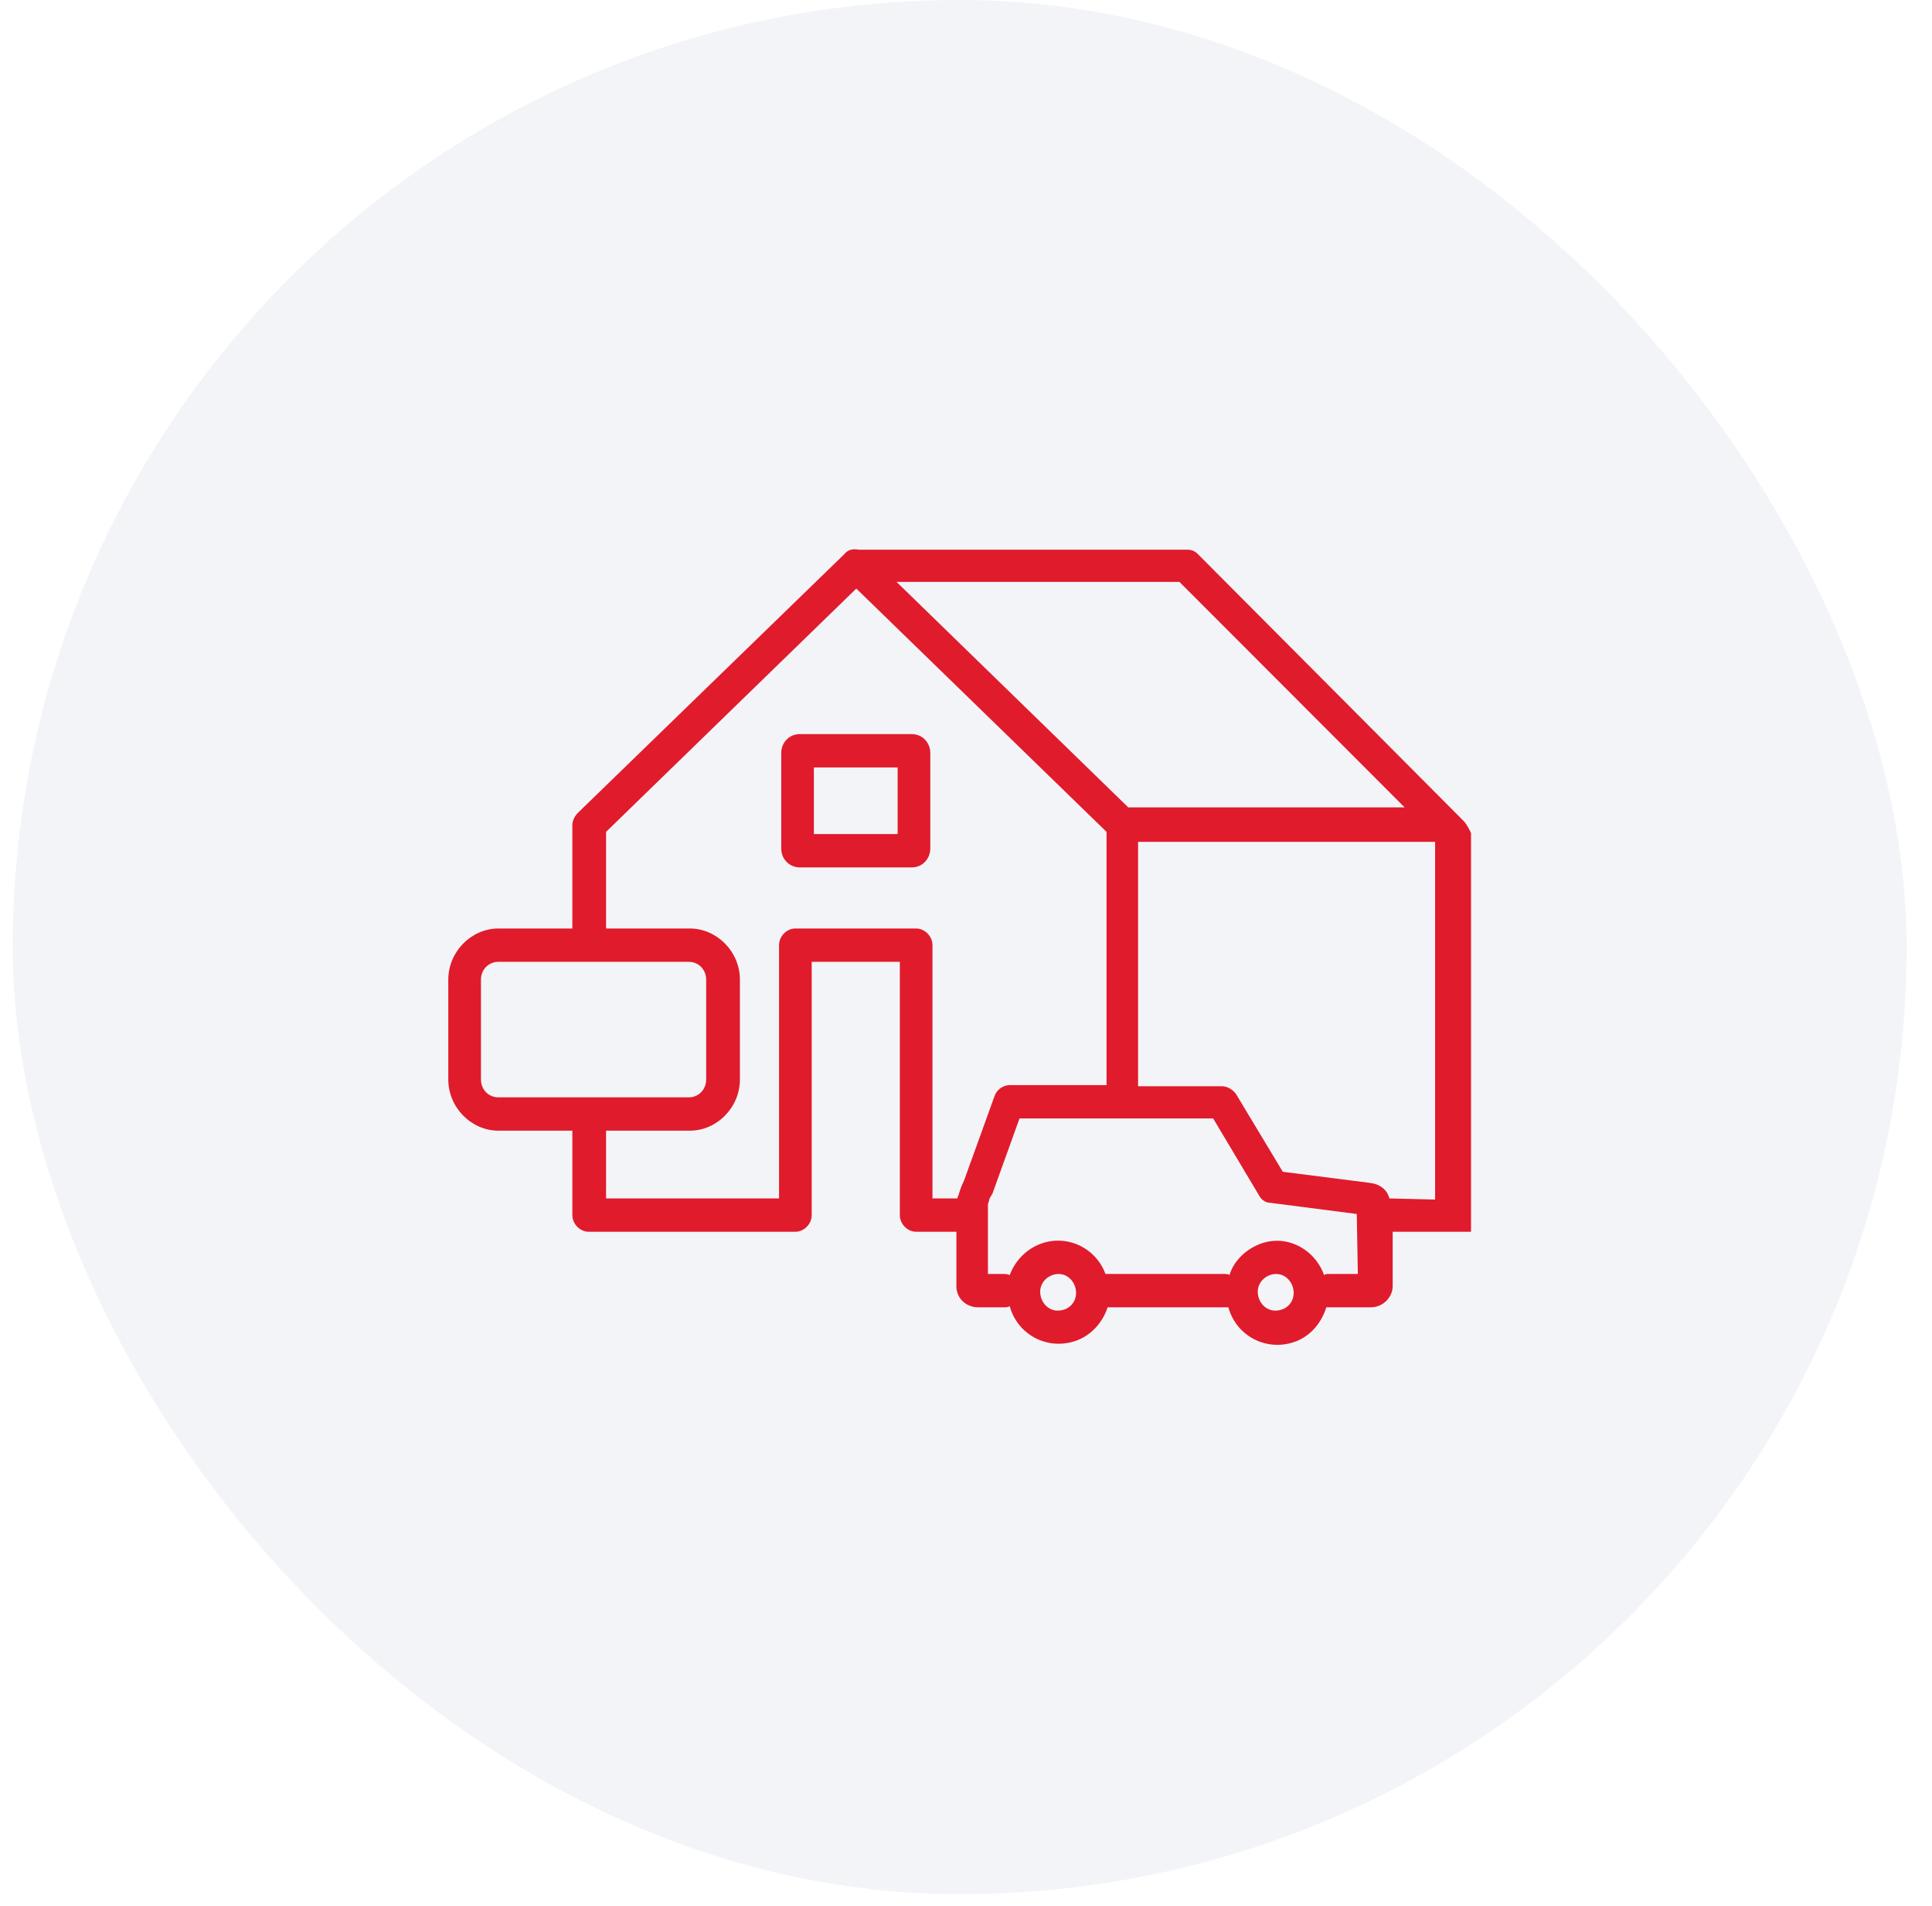 <svg width="73" height="72" viewBox="0 0 73 72" fill="none" xmlns="http://www.w3.org/2000/svg">
<rect x="0.481" width="71.56" height="71.56" rx="35.78" fill="#012169" fill-opacity="0.05"/>
<path d="M34.452 27.734H30.218C29.806 27.734 29.519 28.069 29.519 28.447V32.056C29.519 32.476 29.848 32.77 30.218 32.77H34.452C34.863 32.77 35.151 32.434 35.151 32.056V28.447C35.151 28.069 34.863 27.734 34.452 27.734ZM33.917 31.511H30.752V28.993H33.917V31.511Z" fill="#E01B2C"/>
<path d="M55.294 31.007L45.263 20.935C45.14 20.809 45.017 20.767 44.852 20.767H32.437C32.232 20.725 32.026 20.767 31.903 20.935L21.831 30.713C21.708 30.839 21.626 31.007 21.626 31.175V34.994C21.626 35.036 21.626 35.036 21.626 35.078H18.831C17.803 35.078 16.939 35.959 16.939 37.008V40.785C16.939 41.834 17.803 42.716 18.831 42.716H21.626V45.905C21.626 46.241 21.914 46.535 22.242 46.535H30.053C30.382 46.535 30.67 46.241 30.67 45.905V36.337H34V45.905C34 46.241 34.287 46.535 34.616 46.535H36.137V48.591C36.137 49.053 36.507 49.389 36.959 49.389H37.946C38.028 49.389 38.069 49.389 38.152 49.347C38.439 50.396 39.508 50.983 40.536 50.69C41.153 50.522 41.646 50.018 41.851 49.389H46.25C46.291 49.389 46.373 49.389 46.414 49.389C46.702 50.438 47.771 51.025 48.799 50.731C49.415 50.564 49.909 50.06 50.114 49.389C50.155 49.389 50.196 49.389 50.279 49.389H51.8C52.252 49.389 52.622 49.011 52.622 48.591V46.535H55.582V31.469C55.499 31.301 55.417 31.133 55.294 31.007ZM44.565 21.984L53.074 30.503H42.632L33.876 21.984H44.565ZM18.831 41.457C18.46 41.457 18.173 41.163 18.173 40.785V37.008C18.173 36.631 18.46 36.337 18.831 36.337H26.024C26.395 36.337 26.682 36.631 26.682 37.008V40.785C26.682 41.163 26.395 41.457 26.024 41.457H18.831ZM36.425 44.604C36.343 44.772 36.261 44.982 36.219 45.15L36.178 45.234C36.178 45.234 36.178 45.234 36.178 45.276H35.233V35.707C35.233 35.372 34.945 35.078 34.616 35.078H30.053C29.724 35.078 29.436 35.372 29.436 35.707V45.276H22.9V42.716H26.066C27.093 42.716 27.957 41.834 27.957 40.785V37.008C27.957 35.959 27.093 35.078 26.066 35.078H22.9C22.9 35.036 22.9 35.036 22.9 34.994V31.427L32.355 22.236L41.81 31.427V40.995H38.152C37.905 40.995 37.658 41.163 37.576 41.415L36.425 44.604ZM39.96 49.514C39.59 49.514 39.303 49.179 39.303 48.801C39.303 48.423 39.632 48.13 40.001 48.13C40.371 48.13 40.659 48.465 40.659 48.843C40.659 49.221 40.371 49.514 39.96 49.514ZM48.182 49.514C47.812 49.514 47.524 49.179 47.524 48.801C47.524 48.423 47.853 48.13 48.223 48.13C48.593 48.13 48.881 48.465 48.881 48.843C48.881 49.221 48.593 49.514 48.182 49.514ZM51.306 48.13H50.196C50.155 48.13 50.073 48.13 50.032 48.172C49.662 47.164 48.593 46.619 47.607 46.996C47.072 47.206 46.62 47.626 46.456 48.172C46.414 48.13 46.332 48.13 46.291 48.13H41.769C41.399 47.122 40.289 46.619 39.303 46.996C38.768 47.206 38.357 47.626 38.152 48.172C38.069 48.13 37.987 48.13 37.905 48.13H37.329V45.486C37.37 45.402 37.37 45.318 37.412 45.234C37.453 45.192 37.453 45.15 37.494 45.108L38.522 42.254H45.839L47.566 45.15C47.648 45.318 47.812 45.444 48.018 45.444L51.265 45.863L51.306 48.13ZM52.498 45.276C52.416 44.94 52.129 44.73 51.758 44.688L48.47 44.269L46.702 41.331C46.579 41.163 46.373 41.037 46.168 41.037H43.002V31.804H54.225V45.318L52.498 45.276Z" fill="#E01B2C"/>
</svg>
